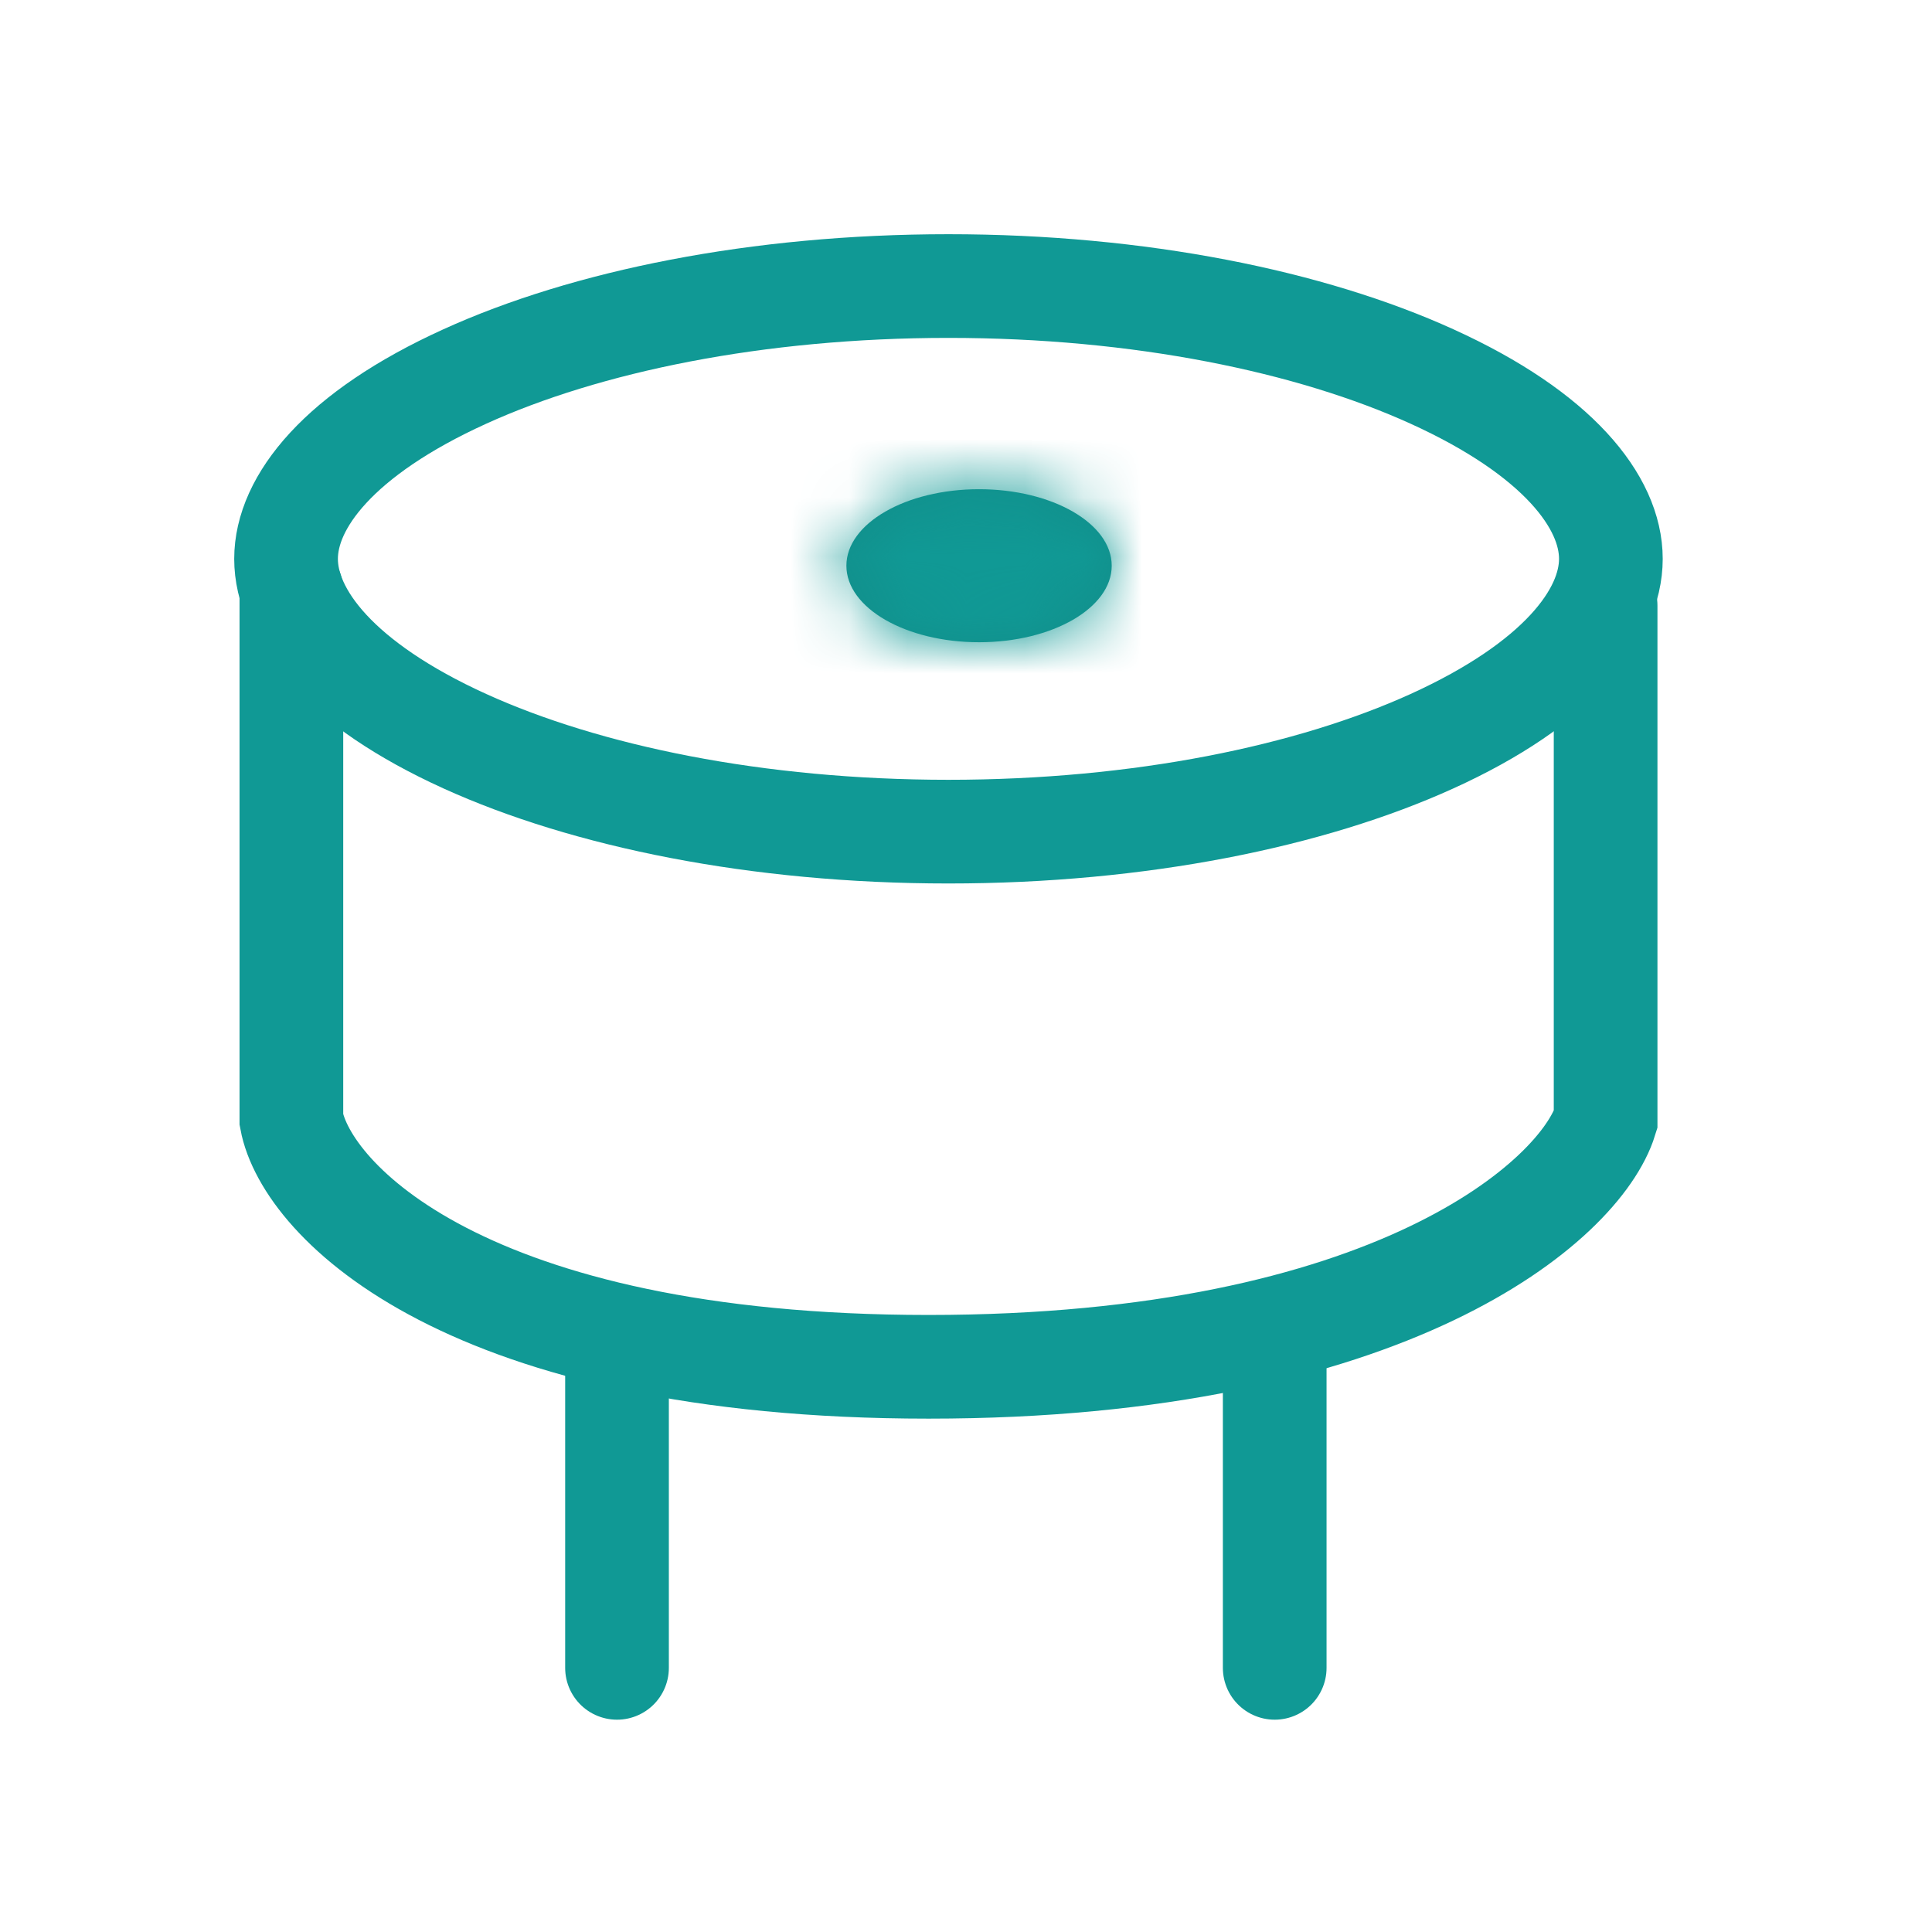 <svg width="33" height="33" viewBox="0 0 33 33" fill="none" xmlns="http://www.w3.org/2000/svg">
<g id="Group 3215">
<g id="Group 3194">
<path id="Vector 1725" d="M10.539 22.998V28.488" stroke="#109995" stroke-width="1.771" stroke-linecap="round"/>
<path id="Vector 1726" d="M21.773 22.998V28.488" stroke="#109995" stroke-width="1.771" stroke-linecap="round"/>
<path id="Vector 1724" d="M4.977 10.088V19.127C5.234 20.512 7.969 23.346 15.861 23.346C23.753 23.346 26.996 20.512 27.425 19.127V10.343" stroke="#109995" stroke-width="1.771" stroke-linecap="round"/>
<path id="Ellipse 547" d="M16.2 4.886C19.472 4.886 22.392 5.491 24.46 6.431C26.608 7.407 27.515 8.575 27.515 9.546C27.514 10.516 26.608 11.684 24.46 12.66C22.392 13.6 19.472 14.205 16.2 14.205C12.928 14.205 10.008 13.6 7.939 12.66C5.792 11.684 4.886 10.516 4.886 9.546C4.886 8.575 5.791 7.407 7.939 6.431C10.008 5.49 12.928 4.886 16.2 4.886Z" stroke="#109995" stroke-width="1.771"/>
<g id="Ellipse 548">
<mask id="path-5-inside-1_1539_3074" fill="white">
<ellipse cx="16.723" cy="9.663" rx="2.266" ry="1.307"/>
</mask>
<ellipse cx="16.723" cy="9.663" rx="2.266" ry="1.307" fill="#118E8A"/>
<path d="M18.988 9.663H17.218C17.218 9.408 17.311 9.221 17.382 9.124C17.445 9.039 17.485 9.027 17.44 9.053C17.344 9.108 17.095 9.199 16.723 9.199V10.97V12.741C17.602 12.741 18.485 12.539 19.21 12.121C19.887 11.73 20.759 10.925 20.759 9.663H18.988ZM16.723 10.97V9.199C16.351 9.199 16.101 9.108 16.006 9.053C15.961 9.027 16 9.039 16.063 9.124C16.134 9.221 16.228 9.408 16.228 9.663H14.457H12.686C12.686 10.925 13.558 11.73 14.236 12.121C14.96 12.539 15.843 12.741 16.723 12.741V10.97ZM14.457 9.663H16.228C16.228 9.917 16.134 10.105 16.063 10.201C16 10.287 15.961 10.298 16.006 10.272C16.101 10.217 16.351 10.126 16.723 10.126V8.355V6.585C15.843 6.585 14.96 6.786 14.236 7.204C13.558 7.595 12.686 8.4 12.686 9.663H14.457ZM16.723 8.355V10.126C17.095 10.126 17.344 10.217 17.44 10.272C17.485 10.298 17.445 10.287 17.382 10.201C17.311 10.105 17.218 9.917 17.218 9.663H18.988H20.759C20.759 8.4 19.887 7.595 19.21 7.204C18.485 6.786 17.602 6.585 16.723 6.585V8.355Z" fill="#109995" mask="url(#path-5-inside-1_1539_3074)"/>
</g>
</g>
</g>
</svg>
